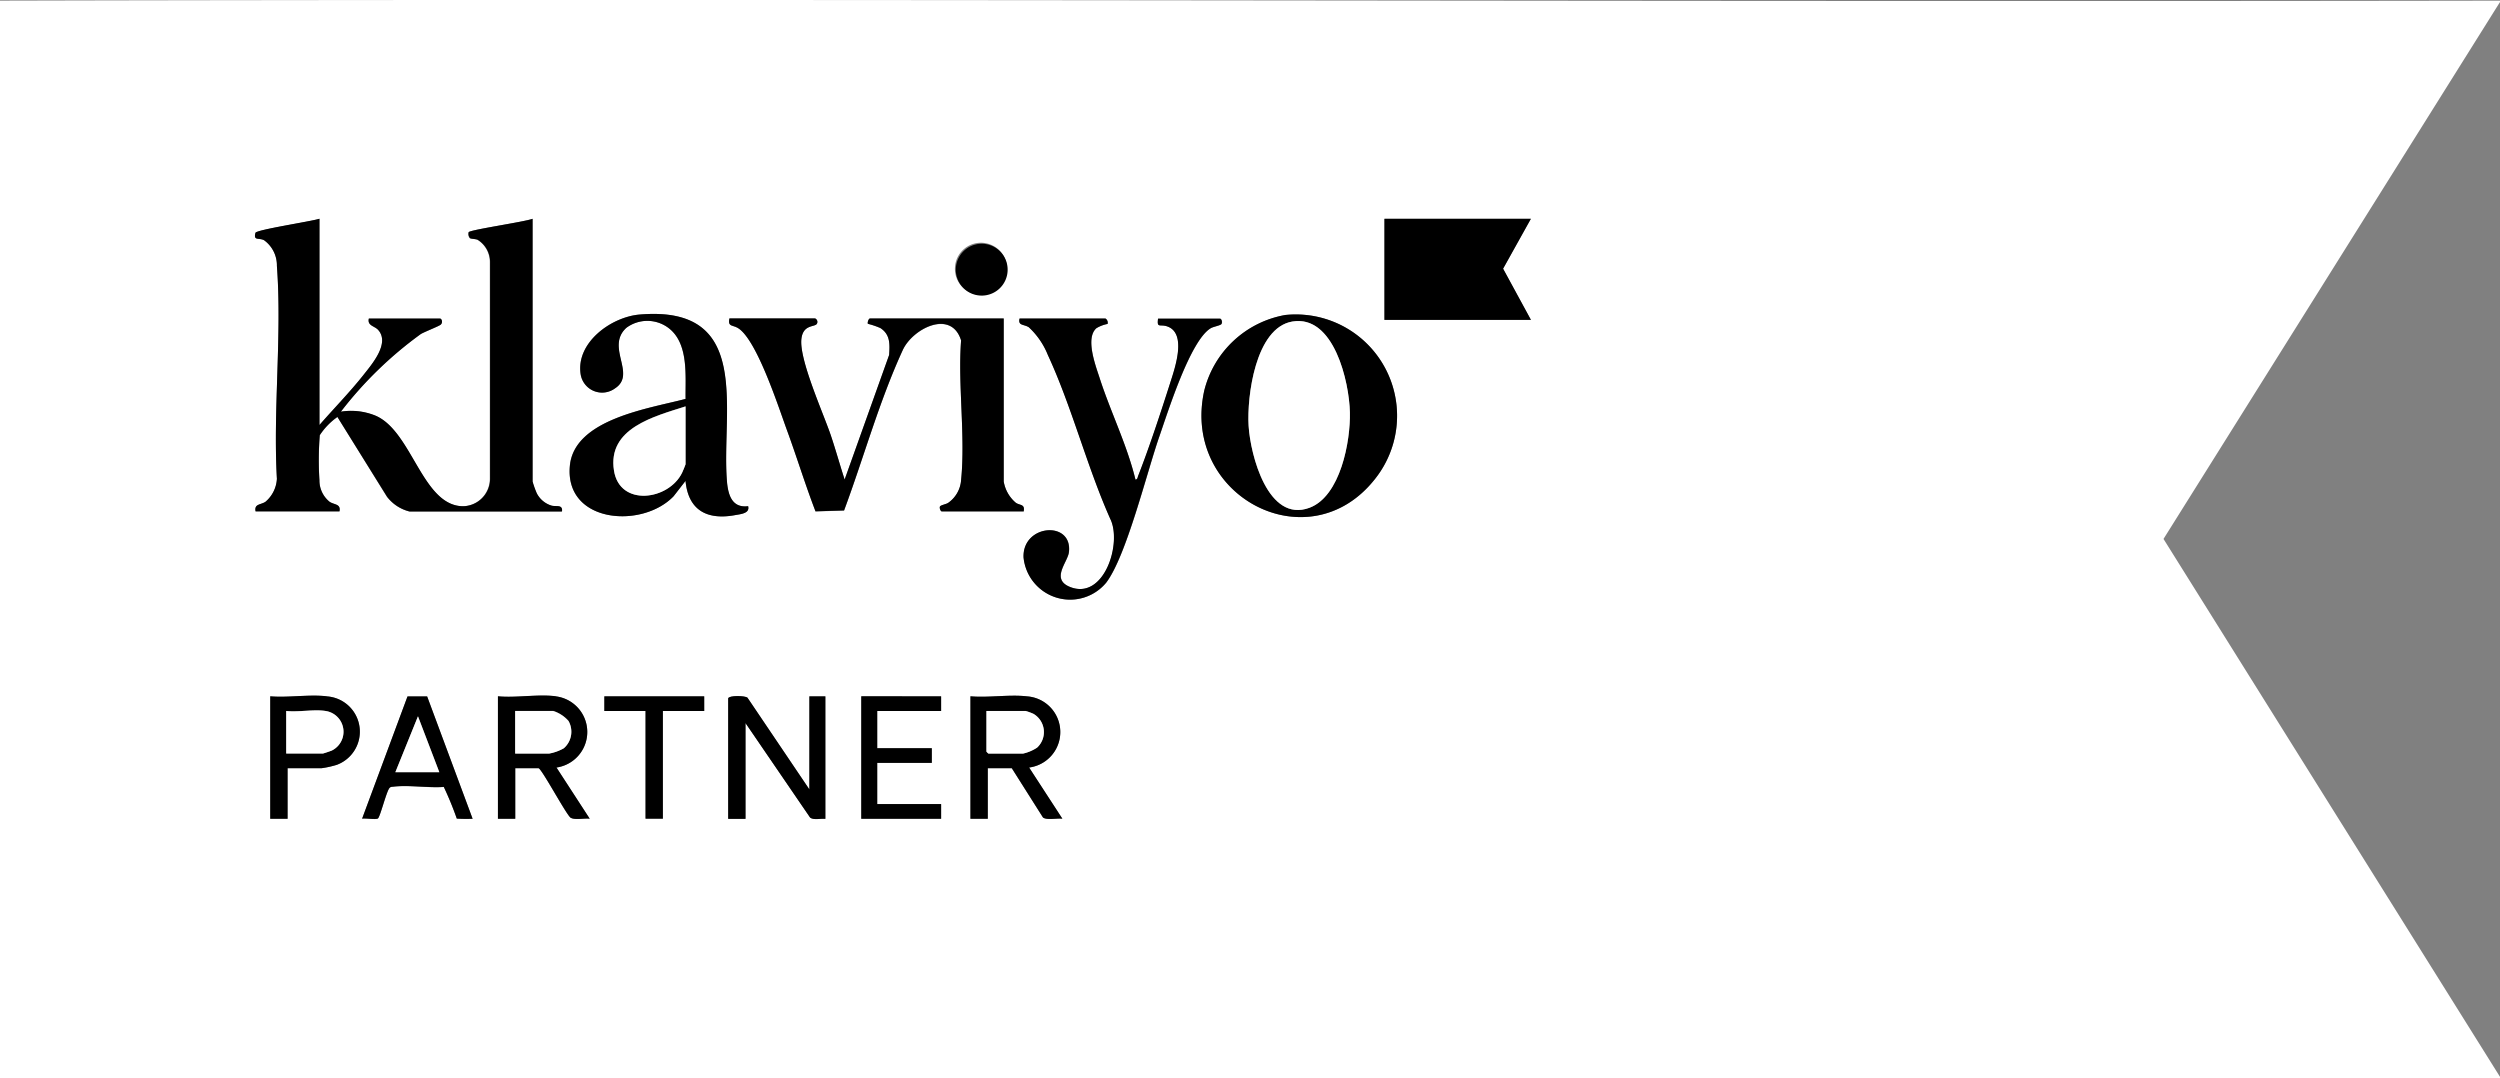 <svg xmlns="http://www.w3.org/2000/svg" xmlns:xlink="http://www.w3.org/1999/xlink" id="Groupe_115" data-name="Groupe 115" width="118.399" height="51.062" viewBox="0 0 118.399 51.062"><rect x="0" y="0" width="118.399" height="51.062" fill="#808080" stroke="none"/><defs><clipPath id="clip-path"><rect id="Rectangle_142" data-name="Rectangle 142" width="118.399" height="51.061" fill="none"></rect></clipPath></defs><g id="Groupe_114" data-name="Groupe 114" clip-path="url(#clip-path)"><path id="Trac&#xE9;_169" data-name="Trac&#xE9; 169" d="M118.4.031V.094l-15.937,25.43L118.4,51v.063H0V.031c39.464-.1,78.934.072,118.4,0M15.13,10.363c-.351.122-2.989.519-3.029.669-.1.39.156.22.406.347a1.466,1.466,0,0,1,.609,1.218c.245,3.248-.189,6.8,0,10.082a1.525,1.525,0,0,1-.546,1.093c-.229.146-.534.092-.463.451h3.972c.071-.359-.234-.305-.463-.451a1.3,1.3,0,0,1-.486-1.027,15.235,15.235,0,0,1,.016-2.131,3.213,3.213,0,0,1,.836-.864l2.339,3.775a1.93,1.93,0,0,0,1.066.7H26.6c.048-.354-.281-.211-.507-.282a1.167,1.167,0,0,1-.683-.577,4.435,4.435,0,0,1-.2-.559V10.363c-.359.144-2.925.514-3.024.633a.31.31,0,0,0,.058.283c.063.043.25.031.364.078a1.232,1.232,0,0,1,.587,1.052V22.682a1.3,1.3,0,0,1-1.3,1.293c-1.92-.04-2.4-3.585-4.149-4.3A3.067,3.067,0,0,0,16.14,19.5a18.342,18.342,0,0,1,3.788-3.679c.2-.114.862-.37.942-.445.111-.1.043-.285-.032-.285H17.464c-.077.342.27.345.441.535.575.634-.292,1.631-.7,2.141-.647.818-1.394,1.578-2.079,2.364V10.363Zm57.371,0H65.566V15.15H72.5l-1.319-2.425ZM45.6,13.617a1.234,1.234,0,0,0,1.922-1.512A1.234,1.234,0,1,0,45.6,13.617M35.431,23.971c-.8.105-.963-.582-1.012-1.227-.252-3.375,1.218-8.3-4.13-7.848-1.356.115-3.045,1.343-2.789,2.854a1.029,1.029,0,0,0,1.621.642c1.036-.673-.457-1.95.536-2.866a1.666,1.666,0,0,1,2.009.013c.963.737.785,2.288.8,3.352-1.688.45-5.269.943-5.481,3.165C26.731,24.771,30.4,25.064,31.9,23.5l.564-.727c.133,1.4,1.028,1.865,2.348,1.622.265-.049.709-.08.616-.425Zm25.457-9.055A4.818,4.818,0,0,0,57.034,18.5c-1.1,4.983,4.944,8.187,8.09,4.179a4.8,4.8,0,0,0-4.236-7.762Zm-22.273.171H34.548c-.087.417.158.287.437.477.88.595,1.871,3.683,2.275,4.782.473,1.286.873,2.6,1.364,3.878l1.352-.042c.938-2.527,1.656-5.154,2.78-7.6.474-1.026,2.3-1.943,2.763-.455-.159,2.118.209,4.535,0,6.616a1.439,1.439,0,0,1-.619,1.083c-.1.065-.363.1-.387.18s.04.22.093.22h3.877c.069-.361-.185-.275-.376-.412a1.676,1.676,0,0,1-.57-1.006V15.087H41.2c-.064,0-.132.206-.094.252a3.777,3.777,0,0,1,.589.2c.475.308.448.768.415,1.276L40,22.711c-.229-.7-.423-1.414-.661-2.112-.361-1.058-1.489-3.552-1.388-4.535.072-.7.612-.566.729-.721a.178.178,0,0,0-.067-.256Zm13.744,0H48.292c-.082.351.2.26.438.413a3.63,3.63,0,0,1,.9,1.309c1.137,2.451,1.849,5.272,2.954,7.758.575,1.145-.287,3.885-1.908,3.23-.922-.373-.1-1.174-.047-1.651.173-1.506-2.206-1.319-2.149.251a2.216,2.216,0,0,0,3.912,1.2c.958-1.253,1.928-5.236,2.52-6.931.4-1.146,1.461-4.554,2.438-5.124.122-.071.453-.128.5-.194.067-.1,0-.256-.067-.256H54.849c-.063.464.088.251.425.364.952.317.377,1.966.16,2.647-.445,1.4-1,3.1-1.534,4.451-.026.065-.023.152-.121.162-.406-1.654-1.181-3.2-1.7-4.819-.187-.58-.688-1.888-.148-2.355a1.623,1.623,0,0,1,.527-.2.234.234,0,0,0-.094-.252ZM15.478,32.98c-.828-.1-1.833.073-2.679,0v5.8h.82V36.382h1.607a4.59,4.59,0,0,0,.723-.16,1.675,1.675,0,0,0-.471-3.242m4.753.008H19.3l-2.15,5.788c.162-.033.644.053.747-.01s.4-1.261.546-1.439c.059-.071.109-.057.186-.067.723-.09,1.645.067,2.39.012a15.168,15.168,0,0,1,.616,1.5,6.8,6.8,0,0,0,.748.008L20.23,32.987Zm6.091-.008c-.828-.112-1.889.083-2.742,0v5.8h.82V36.382h1.1c.139,0,1.257,2.094,1.509,2.335.191.138.673.021.918.058L26.354,36.35a1.7,1.7,0,0,0-.032-3.37m7.029,0H28.622v.693h1.955v5.1h.82v-5.1h1.955Zm1.135.094v5.7h.82V34.24l3.058,4.473c.163.135.511.034.724.063v-5.8h-.757v4.41L35.4,33.044c-.122-.1-.869-.114-.914.031Zm10.087-.094H40.79v5.8h3.783v-.693H41.546V36.129h2.585v-.693H41.546V33.672h3.026v-.693Zm4.067,0c-.828-.1-1.833.072-2.679,0v5.8h.82V36.382h1.135l1.478,2.335c.191.138.673.021.918.058L48.734,36.35A1.694,1.694,0,0,0,48.639,32.98Z" transform="translate(0 0)" fill="#fff"></path><path id="Trac&#xE9;_170" data-name="Trac&#xE9; 170" d="M111.922,93.417v9.765c.684-.786,1.432-1.547,2.079-2.364.4-.51,1.27-1.506.7-2.141-.172-.19-.518-.193-.441-.535h3.373c.077,0,.143.181.032.285-.08.074-.745.331-.942.445a18.37,18.37,0,0,0-3.788,3.679,3.055,3.055,0,0,1,1.618.179c1.749.714,2.229,4.26,4.149,4.3a1.3,1.3,0,0,0,1.3-1.293V95.462a1.235,1.235,0,0,0-.587-1.052c-.114-.047-.3-.034-.364-.078a.31.31,0,0,1-.058-.283c.1-.119,2.664-.489,3.024-.633V105.86a4.375,4.375,0,0,0,.2.559,1.166,1.166,0,0,0,.683.577c.226.07.555-.072.507.282h-7.219a1.923,1.923,0,0,1-1.066-.7L112.77,102.8a3.213,3.213,0,0,0-.836.864,15.238,15.238,0,0,0-.016,2.131,1.292,1.292,0,0,0,.486,1.027c.229.146.534.092.463.451h-3.972c-.071-.359.234-.305.463-.451a1.529,1.529,0,0,0,.546-1.093c-.185-3.28.247-6.834,0-10.082a1.466,1.466,0,0,0-.609-1.218c-.25-.128-.51.043-.406-.347.04-.15,2.68-.547,3.029-.669Z" transform="translate(-96.791 -83.055)"></path><path id="Trac&#xE9;_171" data-name="Trac&#xE9; 171" d="M315.366,136.007a.177.177,0,0,1,.067.256c-.116.154-.657.022-.729.721-.1.983,1.027,3.476,1.388,4.535.237.7.433,1.412.661,2.112l2.107-5.9c.033-.508.06-.968-.415-1.276a3.737,3.737,0,0,0-.589-.2c-.038-.044.031-.252.094-.252h6.336v7.717a1.676,1.676,0,0,0,.57,1.006c.191.138.445.052.376.412h-3.877c-.053,0-.116-.142-.093-.22s.283-.114.387-.18a1.437,1.437,0,0,0,.619-1.083c.211-2.081-.158-4.5,0-6.616-.464-1.489-2.288-.571-2.763.455-1.124,2.449-1.841,5.076-2.78,7.6l-1.352.042c-.491-1.278-.892-2.592-1.364-3.878-.4-1.1-1.4-4.187-2.275-4.782-.28-.189-.524-.06-.437-.477h4.068Z" transform="translate(-276.751 -120.92)"></path><path id="Trac&#xE9;_172" data-name="Trac&#xE9; 172" d="M516.949,134.207a4.8,4.8,0,0,1,4.236,7.762c-3.146,4.009-9.194.805-8.09-4.179a4.818,4.818,0,0,1,3.854-3.584Zm.313.313c-1.745.3-2.15,3.543-2.067,4.933s.918,4.616,2.883,3.884c1.468-.547,1.947-3.149,1.914-4.519-.034-1.433-.753-4.637-2.73-4.3" transform="translate(-456.062 -119.291)"></path><path id="Trac&#xE9;_173" data-name="Trac&#xE9; 173" d="M251.665,143.128c.093.344-.349.376-.616.425-1.32.243-2.216-.221-2.348-1.622l-.564.727c-1.5,1.563-5.17,1.27-4.912-1.444.211-2.222,3.791-2.714,5.481-3.165-.018-1.065.16-2.616-.8-3.352a1.664,1.664,0,0,0-2.009-.013c-.993.916.5,2.193-.536,2.866a1.028,1.028,0,0,1-1.621-.642c-.257-1.511,1.433-2.739,2.789-2.854,5.348-.454,3.878,4.473,4.13,7.848.048.644.216,1.332,1.012,1.227ZM248.7,138.4c-1.475.476-3.708,1.026-3.389,3.04.273,1.728,2.591,1.413,3.226.1.029-.059.163-.382.163-.4Z" transform="translate(-216.234 -119.157)"></path><path id="Trac&#xE9;_174" data-name="Trac&#xE9; 174" d="M439.292,136a.232.232,0,0,1,.094.252,1.587,1.587,0,0,0-.527.2c-.54.467-.04,1.775.148,2.355.522,1.615,1.3,3.165,1.7,4.819.1-.01.1-.1.121-.162.53-1.352,1.089-3.057,1.534-4.451.216-.68.792-2.329-.16-2.647-.337-.112-.488.1-.425-.364h2.932c.062,0,.133.16.067.256-.047.067-.377.123-.5.194-.976.57-2.037,3.978-2.438,5.124-.592,1.695-1.563,5.678-2.52,6.931a2.216,2.216,0,0,1-3.912-1.2c-.058-1.57,2.322-1.757,2.149-.251-.054.477-.874,1.279.047,1.651,1.621.654,2.483-2.085,1.908-3.23-1.106-2.485-1.818-5.306-2.954-7.758a3.621,3.621,0,0,0-.9-1.309c-.236-.153-.52-.062-.438-.413h4.068Z" transform="translate(-386.933 -120.911)"></path><path id="Trac&#xE9;_175" data-name="Trac&#xE9; 175" d="M598.015,93.417,596.7,95.78l1.319,2.425H591.08V93.417Z" transform="translate(-525.513 -83.055)"></path><path id="Trac&#xE9;_176" data-name="Trac&#xE9; 176" d="M310.89,297.291c.045-.145.792-.132.914-.031l2.932,4.346V297.2h.757v5.8c-.213-.029-.561.072-.724-.063l-3.058-4.473v4.536h-.82v-5.7Z" transform="translate(-276.404 -264.218)"></path><path id="Trac&#xE9;_177" data-name="Trac&#xE9; 177" d="M215.312,297.021a1.7,1.7,0,0,1,.032,3.37l1.576,2.425c-.245-.037-.728.08-.918-.058-.252-.241-1.37-2.335-1.509-2.335h-1.1v2.394h-.82v-5.8c.854.083,1.915-.112,2.742,0m-1.923,2.709H215a2.191,2.191,0,0,0,.694-.252,1.037,1.037,0,0,0,.221-1.292,1.627,1.627,0,0,0-.725-.473h-1.8v2.016Z" transform="translate(-188.99 -264.042)"></path><path id="Trac&#xE9;_178" data-name="Trac&#xE9; 178" d="M417.009,297.057a1.694,1.694,0,0,1,.1,3.37l1.576,2.425c-.245-.037-.728.08-.918-.058l-1.478-2.335H415.15v2.394h-.82v-5.8C415.177,297.13,416.181,296.96,417.009,297.057Zm-1.922.693v1.921a.629.629,0,0,0,.094.094h1.639a2.042,2.042,0,0,0,.664-.282,1,1,0,0,0-.17-1.6,2.763,2.763,0,0,0-.368-.136h-1.86Z" transform="translate(-368.37 -264.078)"></path><path id="Trac&#xE9;_179" data-name="Trac&#xE9; 179" d="M157.682,297.368l2.151,5.788a7.09,7.09,0,0,1-.748-.008,15.568,15.568,0,0,0-.616-1.5c-.745.054-1.667-.1-2.39-.012-.078.01-.128,0-.186.067-.148.177-.439,1.372-.546,1.439s-.585-.023-.747.01l2.15-5.789h.932Zm.575,3.583-1.009-2.646-1.072,2.646Z" transform="translate(-137.451 -264.381)"></path><path id="Trac&#xE9;_180" data-name="Trac&#xE9; 180" d="M371.5,297.307V298h-3.026v1.764h2.585v.693h-2.585v1.952H371.5v.693H367.72v-5.8Z" transform="translate(-326.93 -264.328)"></path><path id="Trac&#xE9;_181" data-name="Trac&#xE9; 181" d="M118.059,297.059a1.675,1.675,0,0,1,.471,3.242,4.588,4.588,0,0,1-.723.16H116.2v2.394h-.82v-5.8c.847.073,1.851-.1,2.679,0m-.063.693c-.545-.086-1.292.064-1.86,0v2.016h1.734c.022,0,.372-.118.425-.142a.993.993,0,0,0-.3-1.874Z" transform="translate(-102.581 -264.079)"></path><path id="Trac&#xE9;_182" data-name="Trac&#xE9; 182" d="M262.759,297.307V298H260.8v5.1h-.82V298H258.03v-.693Z" transform="translate(-229.408 -264.328)"></path><path id="Trac&#xE9;_183" data-name="Trac&#xE9; 183" d="M408.21,105.884a1.228,1.228,0,1,1,1.922-1.512,1.228,1.228,0,0,1-1.922,1.512" transform="translate(-362.607 -92.267)"></path><path id="Trac&#xE9;_184" data-name="Trac&#xE9; 184" d="M535.075,137.087c1.977-.339,2.7,2.864,2.73,4.3.032,1.37-.446,3.972-1.913,4.519-1.965.732-2.8-2.508-2.883-3.884S533.33,137.386,535.075,137.087Z" transform="translate(-473.875 -121.858)" fill="#fff"></path><path id="Trac&#xE9;_185" data-name="Trac&#xE9; 185" d="M265.293,173.5v2.741c0,.022-.135.345-.163.4-.635,1.309-2.953,1.625-3.226-.1-.318-2.014,1.913-2.564,3.389-3.041" transform="translate(-232.825 -154.252)" fill="#fff"></path><path id="Trac&#xE9;_186" data-name="Trac&#xE9; 186" d="M219.95,305.573v-2.016h1.8a1.623,1.623,0,0,1,.725.473,1.035,1.035,0,0,1-.221,1.292,2.173,2.173,0,0,1-.694.252H219.95Z" transform="translate(-195.552 -269.884)" fill="#fff"></path><path id="Trac&#xE9;_187" data-name="Trac&#xE9; 187" d="M421.15,303.557h1.86a2.763,2.763,0,0,1,.368.136,1,1,0,0,1,.17,1.6,2.021,2.021,0,0,1-.664.282h-1.64a.633.633,0,0,1-.094-.094v-1.921Z" transform="translate(-374.433 -269.884)" fill="#fff"></path><path id="Trac&#xE9;_188" data-name="Trac&#xE9; 188" d="M170.881,308.473H168.8l1.07-2.646Z" transform="translate(-150.076 -271.903)" fill="#fff"></path><path id="Trac&#xE9;_189" data-name="Trac&#xE9; 189" d="M124.059,303.336a.993.993,0,0,1,.3,1.874c-.053.024-.4.142-.425.142H122.2v-2.016c.568.064,1.316-.087,1.86,0Z" transform="translate(-108.645 -269.664)" fill="#fff"></path></g></svg>